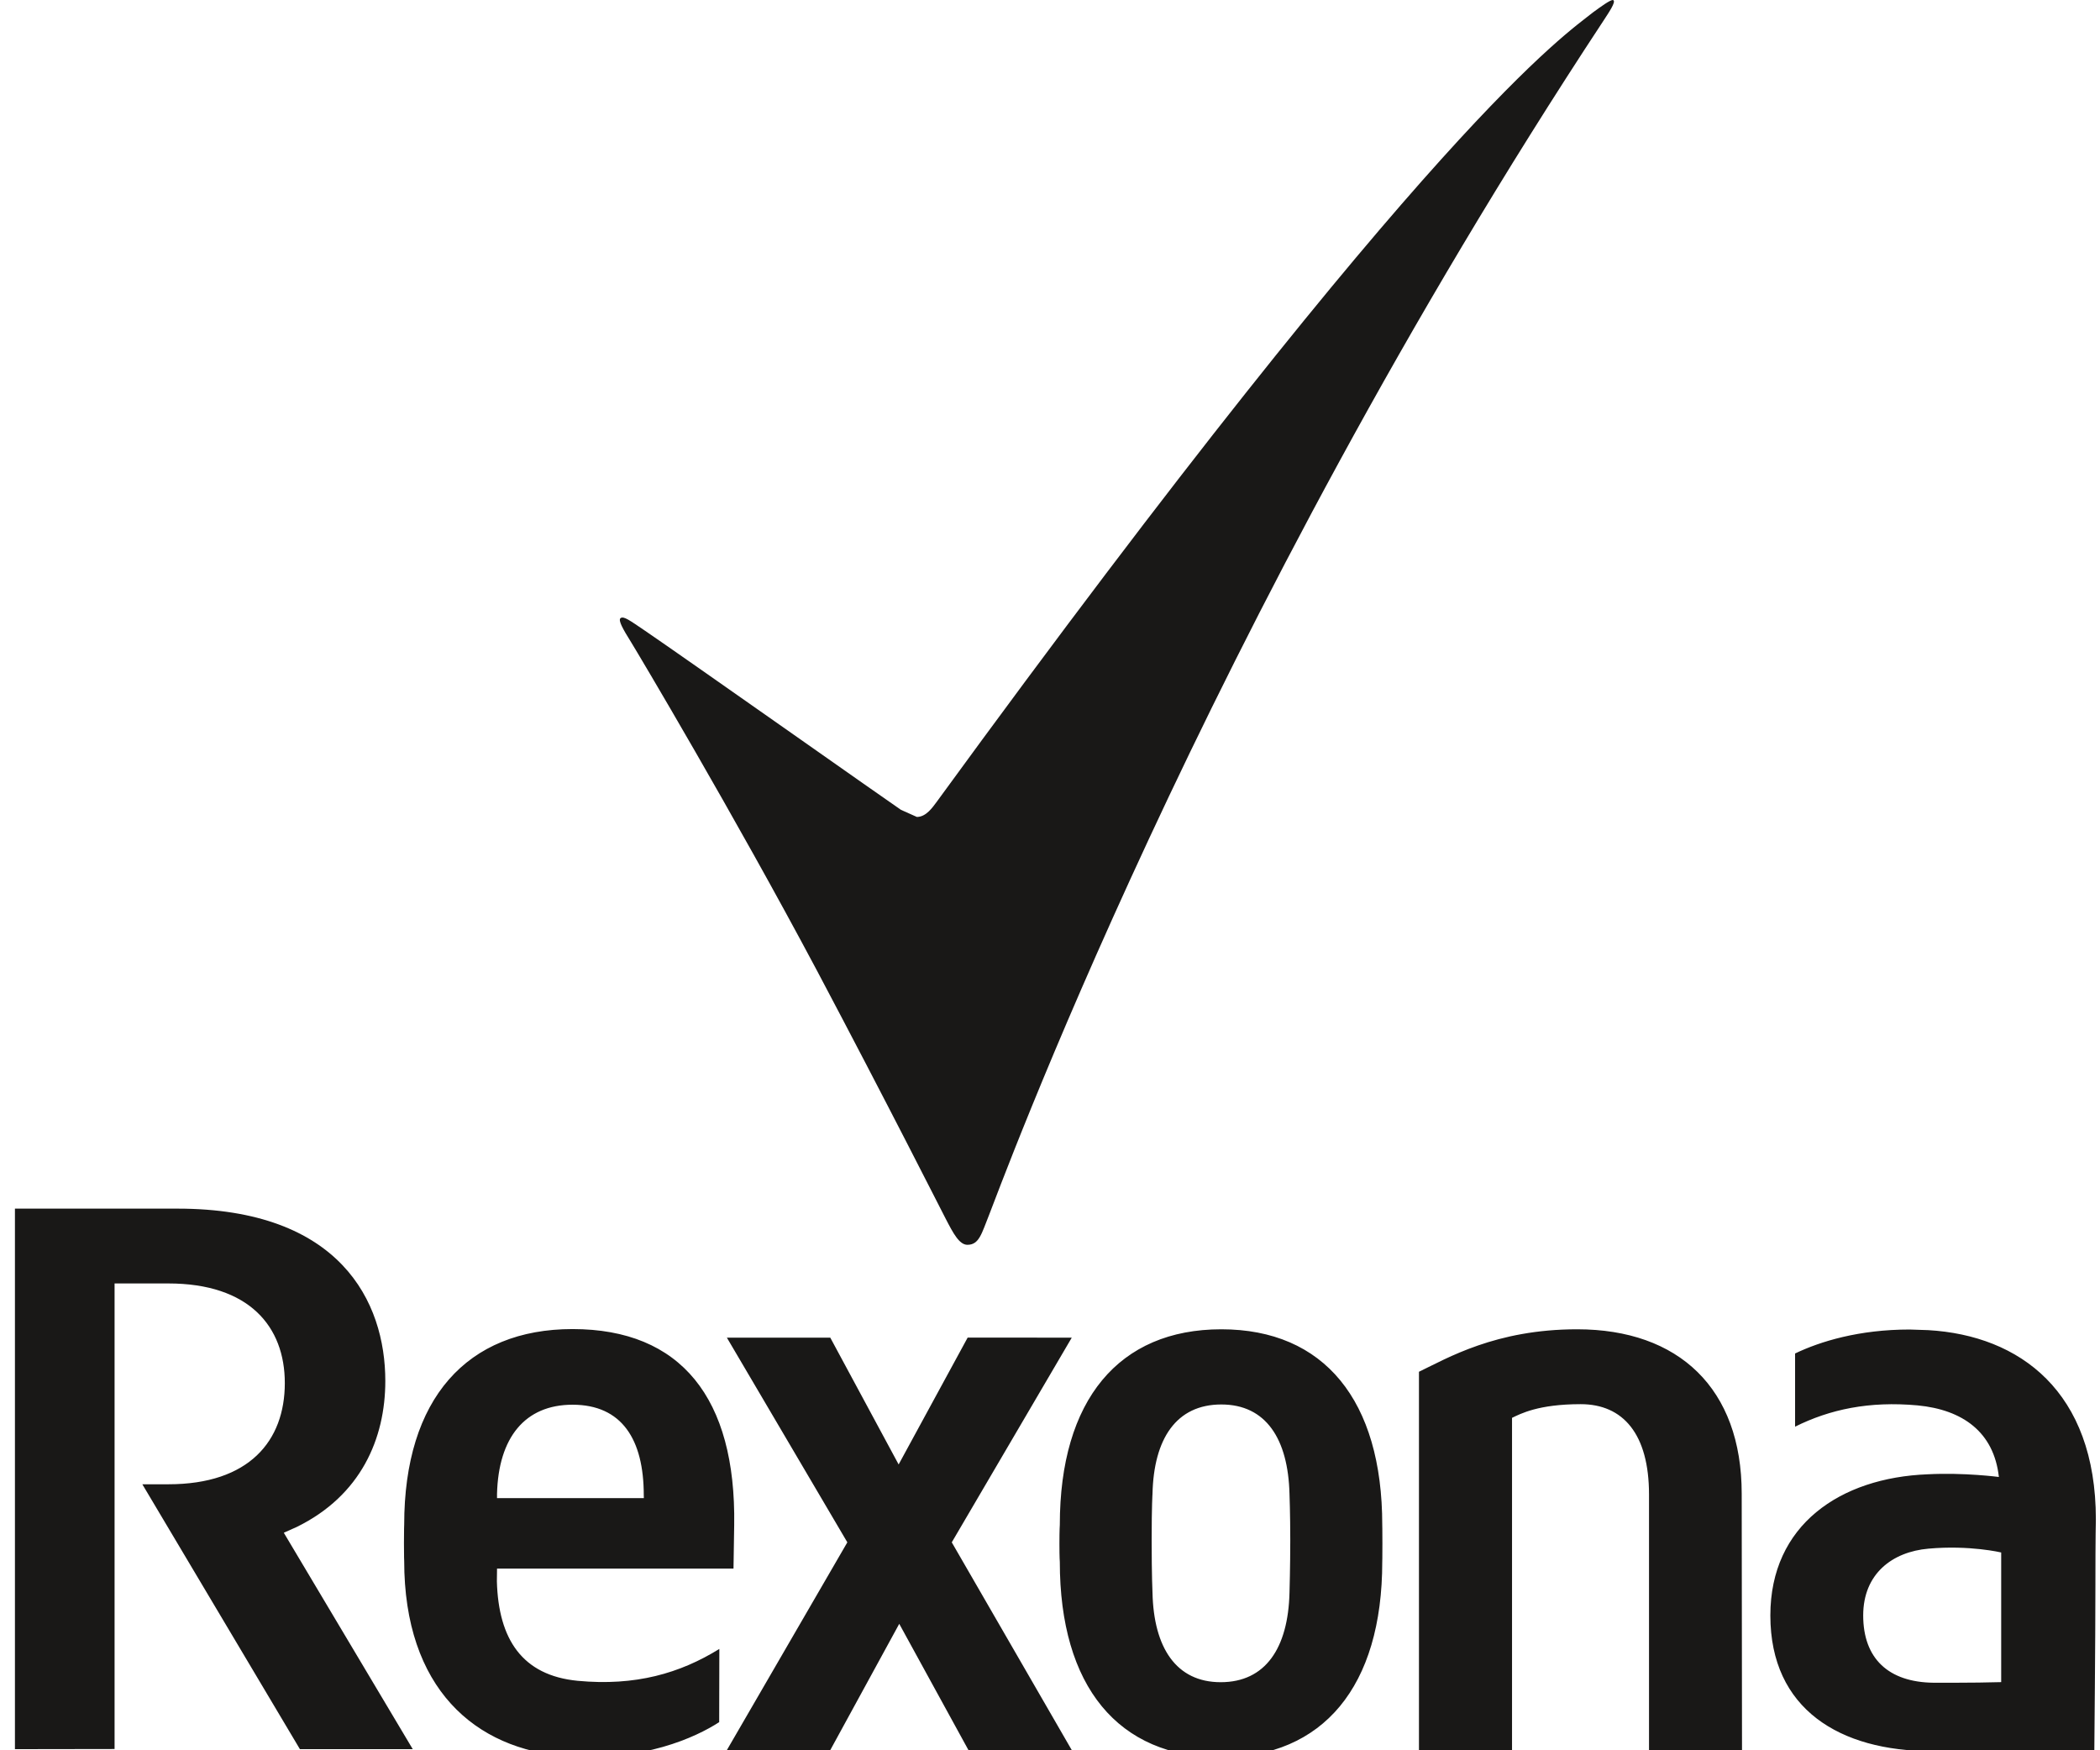 <?xml version="1.0" encoding="utf-8"?>
<!-- Generator: Adobe Illustrator 16.0.0, SVG Export Plug-In . SVG Version: 6.00 Build 0)  -->
<!DOCTYPE svg PUBLIC "-//W3C//DTD SVG 1.1//EN" "http://www.w3.org/Graphics/SVG/1.1/DTD/svg11.dtd">
<svg version="1.1" id="Layer_1" xmlns="http://www.w3.org/2000/svg" xmlns:xlink="http://www.w3.org/1999/xlink" x="0px" y="0px"
	 width="800px" height="666.591px" viewBox="195.275 48.825 800 666.591" enable-background="new 195.275 48.825 800 666.591"
	 xml:space="preserve">
<path fill="#191817" d="M384.616,617.83c0.544-21.414,10.623-33.961,28.772-33.961c18.753,0,27.132,13.16,27.132,34.486l0.031,1.086
	h-55.935V617.83z M349.252,629.588c0,0-0.087,1.406-0.087,6.877v0.261c0,5.413,0.087,6.584,0.087,6.584
	c0,48.501,26.87,71.961,62.031,74.419c28.918,2.106,49.015-7.137,57.967-12.956l0.057-27.883
	c-15.007,9.275-31.932,14.217-53.973,12.14c-21.151-2.044-30.174-15.883-30.773-37.879l0.057-4.857h90.083l0.264-16.611
	c0.72-48.297-20.271-74.626-61.578-74.626C373.238,555.051,349.252,581.5,349.252,629.588 M735.831,571.318v144.098h35.455V588.868
	c3.219-1.521,9.978-5.207,26.153-5.207c16.174,0,26.034,11.381,26.034,34.434v97.321h35.426c0-5.611-0.118-97.646-0.118-97.646
	c0-40.104-23.988-62.629-62.688-62.629C764.999,555.141,746.569,566.196,735.831,571.318 M537.612,606.625l-26.037-48.298h-39.392
	l45.887,77.959l-45.887,79.129h39.392l26.271-48.089l26.357,48.089h39.36l-45.71-79.129l45.71-77.959l-39.654-0.028L537.612,606.625
	z M634.323,655.508c0,0-0.319-6.496-0.319-19.981c0-13.458,0.319-17.697,0.319-17.697c0.469-21.005,9.069-34.051,26.213-34.051
	c17.026,0,25.447,13.137,25.976,34.051c0,0,0.295,7.724,0.295,17.697c0,9.946-0.295,19.981-0.295,19.981
	c-0.528,21.033-9.128,34.051-26.211,34.051C643.334,689.559,634.792,676.395,634.323,655.508 M599.013,629.678
	c0,0-0.146,1.666-0.146,7.165c0,5.589,0.146,6.845,0.146,6.845c0,47.448,22.203,74.48,61.287,74.48
	c38.966,0,61.549-26.943,61.549-74.48c0,0,0.055-1.256,0.055-6.845c0-5.56-0.055-7.165-0.055-7.165
	c0-47.48-22.175-74.537-61.315-74.537C621.511,555.141,599.013,582.023,599.013,629.678 M200.965,509.181v205.886l37.958-0.057
	V537.68h20.462c30.846,0,44.391,16.437,44.391,37.938c0,22.086-13.632,38.555-44.363,38.555h-3.888h-6.028l60.03,100.895h42.987
	l-49.128-82.434l4.911-2.194c24.47-11.995,33.761-33.674,33.761-55.614c0-30.157-17.188-65.644-79.174-65.644H200.965
	L200.965,509.181z M931.831,689.762c-17.115-0.203-26.767-9.187-26.767-25.625c0-15.885,11.086-24.249,24.896-25.448
	c15.681-1.407,27.672,1.46,27.672,1.46v49.381c-5.908,0.146-10.999,0.232-17.493,0.232H931.831 M879.117,564.355v27.878
	c13.223-6.581,28.169-9.799,46.688-8.105c17.082,1.639,29.048,10.093,30.949,27.265c0,0-13.281-1.752-27.116-1.023
	c-33.349,1.288-59.942,19.31-59.942,53.769c0,35.749,26.591,51.661,61.345,51.661c28.699,0,48.242-0.292,62.074-0.292
	c0,0,0.411-42.771,0.411-62.397c0-19.745,0.175-25.569,0.175-25.569c0-48.675-28.961-70.062-63.859-72.077l-7.079-0.236
	C903.484,555.226,888.683,559.762,879.117,564.355"/>
<path fill="#191817" d="M802.063,53.592c-10.297,8.31-60.38,40.545-250.071,300.813c-1.404,1.844-3.862,5.588-7.432,5.588
	l-6.084-2.722c-3.174-2.077-82.464-57.981-97.414-68.16c-6.013-4.066-8.206-5.733-9.407-4.826c-0.951,0.85,0.965,4.211,3.993,9.066
	c2.837,4.593,39.024,65.354,70.749,124.971c26.987,50.93,48.196,92.94,49.131,94.691c2.924,5.646,5.208,9.946,8.292,9.946
	c4.519,0,5.428-4.386,8.236-11.349c2.938-7.107,81.66-223.669,233.867-454.595c2.28-3.51,4.974-7.402,3.976-8.104l-0.206-0.087
	C808.614,48.825,805.163,51.311,802.063,53.592"/>
</svg>
